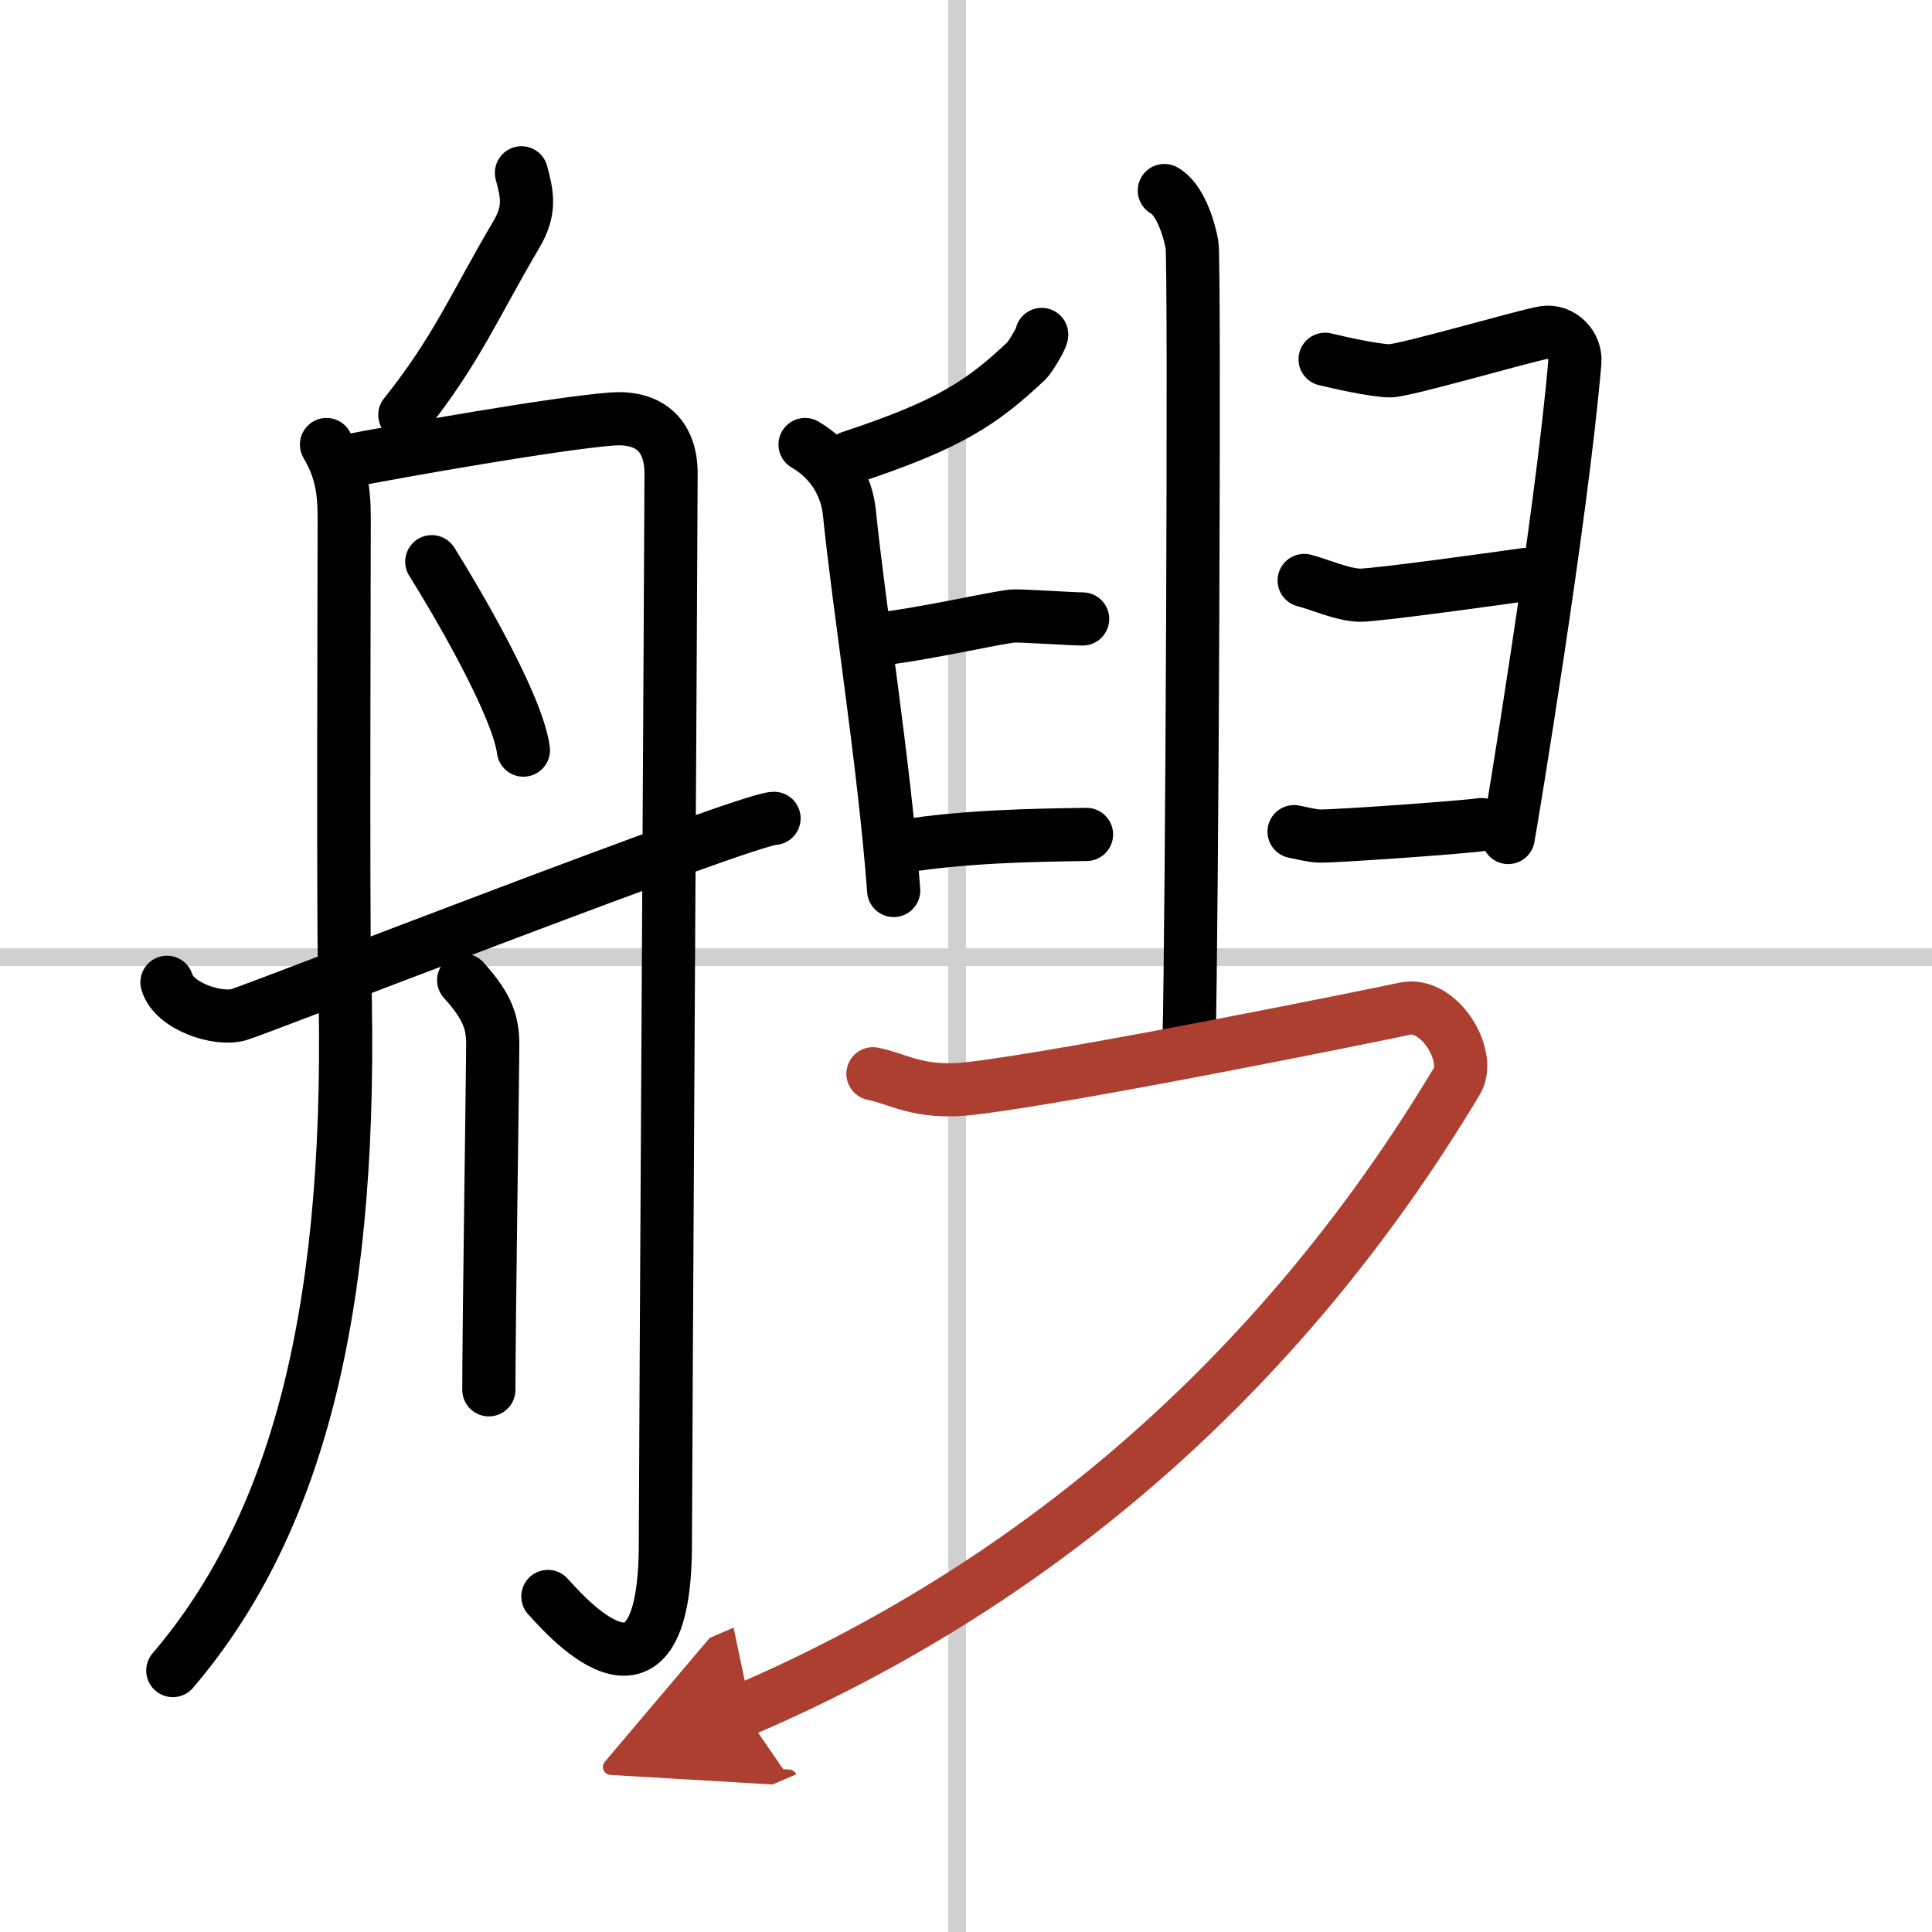 <svg width="400" height="400" viewBox="0 0 109 109" xmlns="http://www.w3.org/2000/svg"><defs><marker id="a" markerWidth="4" orient="auto" refX="1" refY="5" viewBox="0 0 10 10"><polyline points="0 0 10 5 0 10 1 5" fill="#ad3f31" stroke="#ad3f31"/></marker></defs><g fill="none" stroke="#000" stroke-linecap="round" stroke-linejoin="round" stroke-width="3"><rect width="100%" height="100%" fill="#fff" stroke="#fff"/><line x1="54" x2="54" y2="109" stroke="#d0d0d0" stroke-width="1"/><line x2="109" y1="54" y2="54" stroke="#d0d0d0" stroke-width="1"/><path d="m29.42 9.75c0.33 1.25 0.53 2.1-0.3 3.5-2.36 4-3.36 6.5-6.28 10.16"/><path d="m18.42 25.08c0.79 1.36 1 2.46 1 4.17s-0.07 22.44 0.02 25.5c0.54 18.58-2.44 31-9.69 39.5"/><path d="m19.25 26.08c3.32-0.65 12.21-2.21 15.27-2.44 1.98-0.15 3.34 0.8 3.34 3.08s-0.32 57.09-0.32 60.35c0 10.92-6 3.65-6.63 3"/><path d="m24.36 31.69c1.38 2.2 4.83 8.07 5.17 10.63"/><path d="m26.16 55.3c1.37 1.51 1.64 2.42 1.64 3.63s-0.22 15.98-0.22 19.48"/><path d="m9.42 55.42c0.38 1.34 2.86 2.18 4.07 1.82 1.2-0.36 28.68-11.07 30.18-11.07"/><path d="m65.69 10.75c0.87 0.47 1.39 2.11 1.56 3.05s0 39.18-0.17 45.04"/><path d="m58.77 18.87c0.03 0.16-0.66 1.3-0.85 1.48-2.48 2.33-4.29 3.59-9.93 5.45"/><path d="m45.42 25.08c1.58 0.92 2.35 2.39 2.5 3.83 0.53 5.26 1.97 14.21 2.5 21.33"/><path d="m49.42 36.08c2.9-0.32 7.14-1.33 7.83-1.33s3.28 0.17 3.83 0.17"/><path d="m50.92 47.75c3.46-0.56 7.353-0.632 10.379-0.672"/><path d="m74.76 20.27c0.62 0.15 2.79 0.65 3.66 0.65 0.86 0 7.71-2.01 8.7-2.16s1.81 0.75 1.73 1.66c-0.74 8.77-3.64 26.23-3.76 26.83"/><path d="m73.58 32.75c0.69 0.16 2.2 0.83 3.17 0.83s8.23-1.01 9.33-1.17"/><path d="m73.009 46.92c0.517 0.103 1.032 0.242 1.467 0.248 0.97 0.013 8.004-0.486 9.104-0.646"/><path d="m49.25 60.58c1.43 0.28 2.62 1.17 5.5 0.83 5.75-0.67 22.54-4.08 24.5-4.5s3.79 2.67 2.95 4.08c-10.17 16.98-24.25 28.64-40.29 35.51" marker-end="url(#a)" stroke="#ad3f31"/></g></svg>
